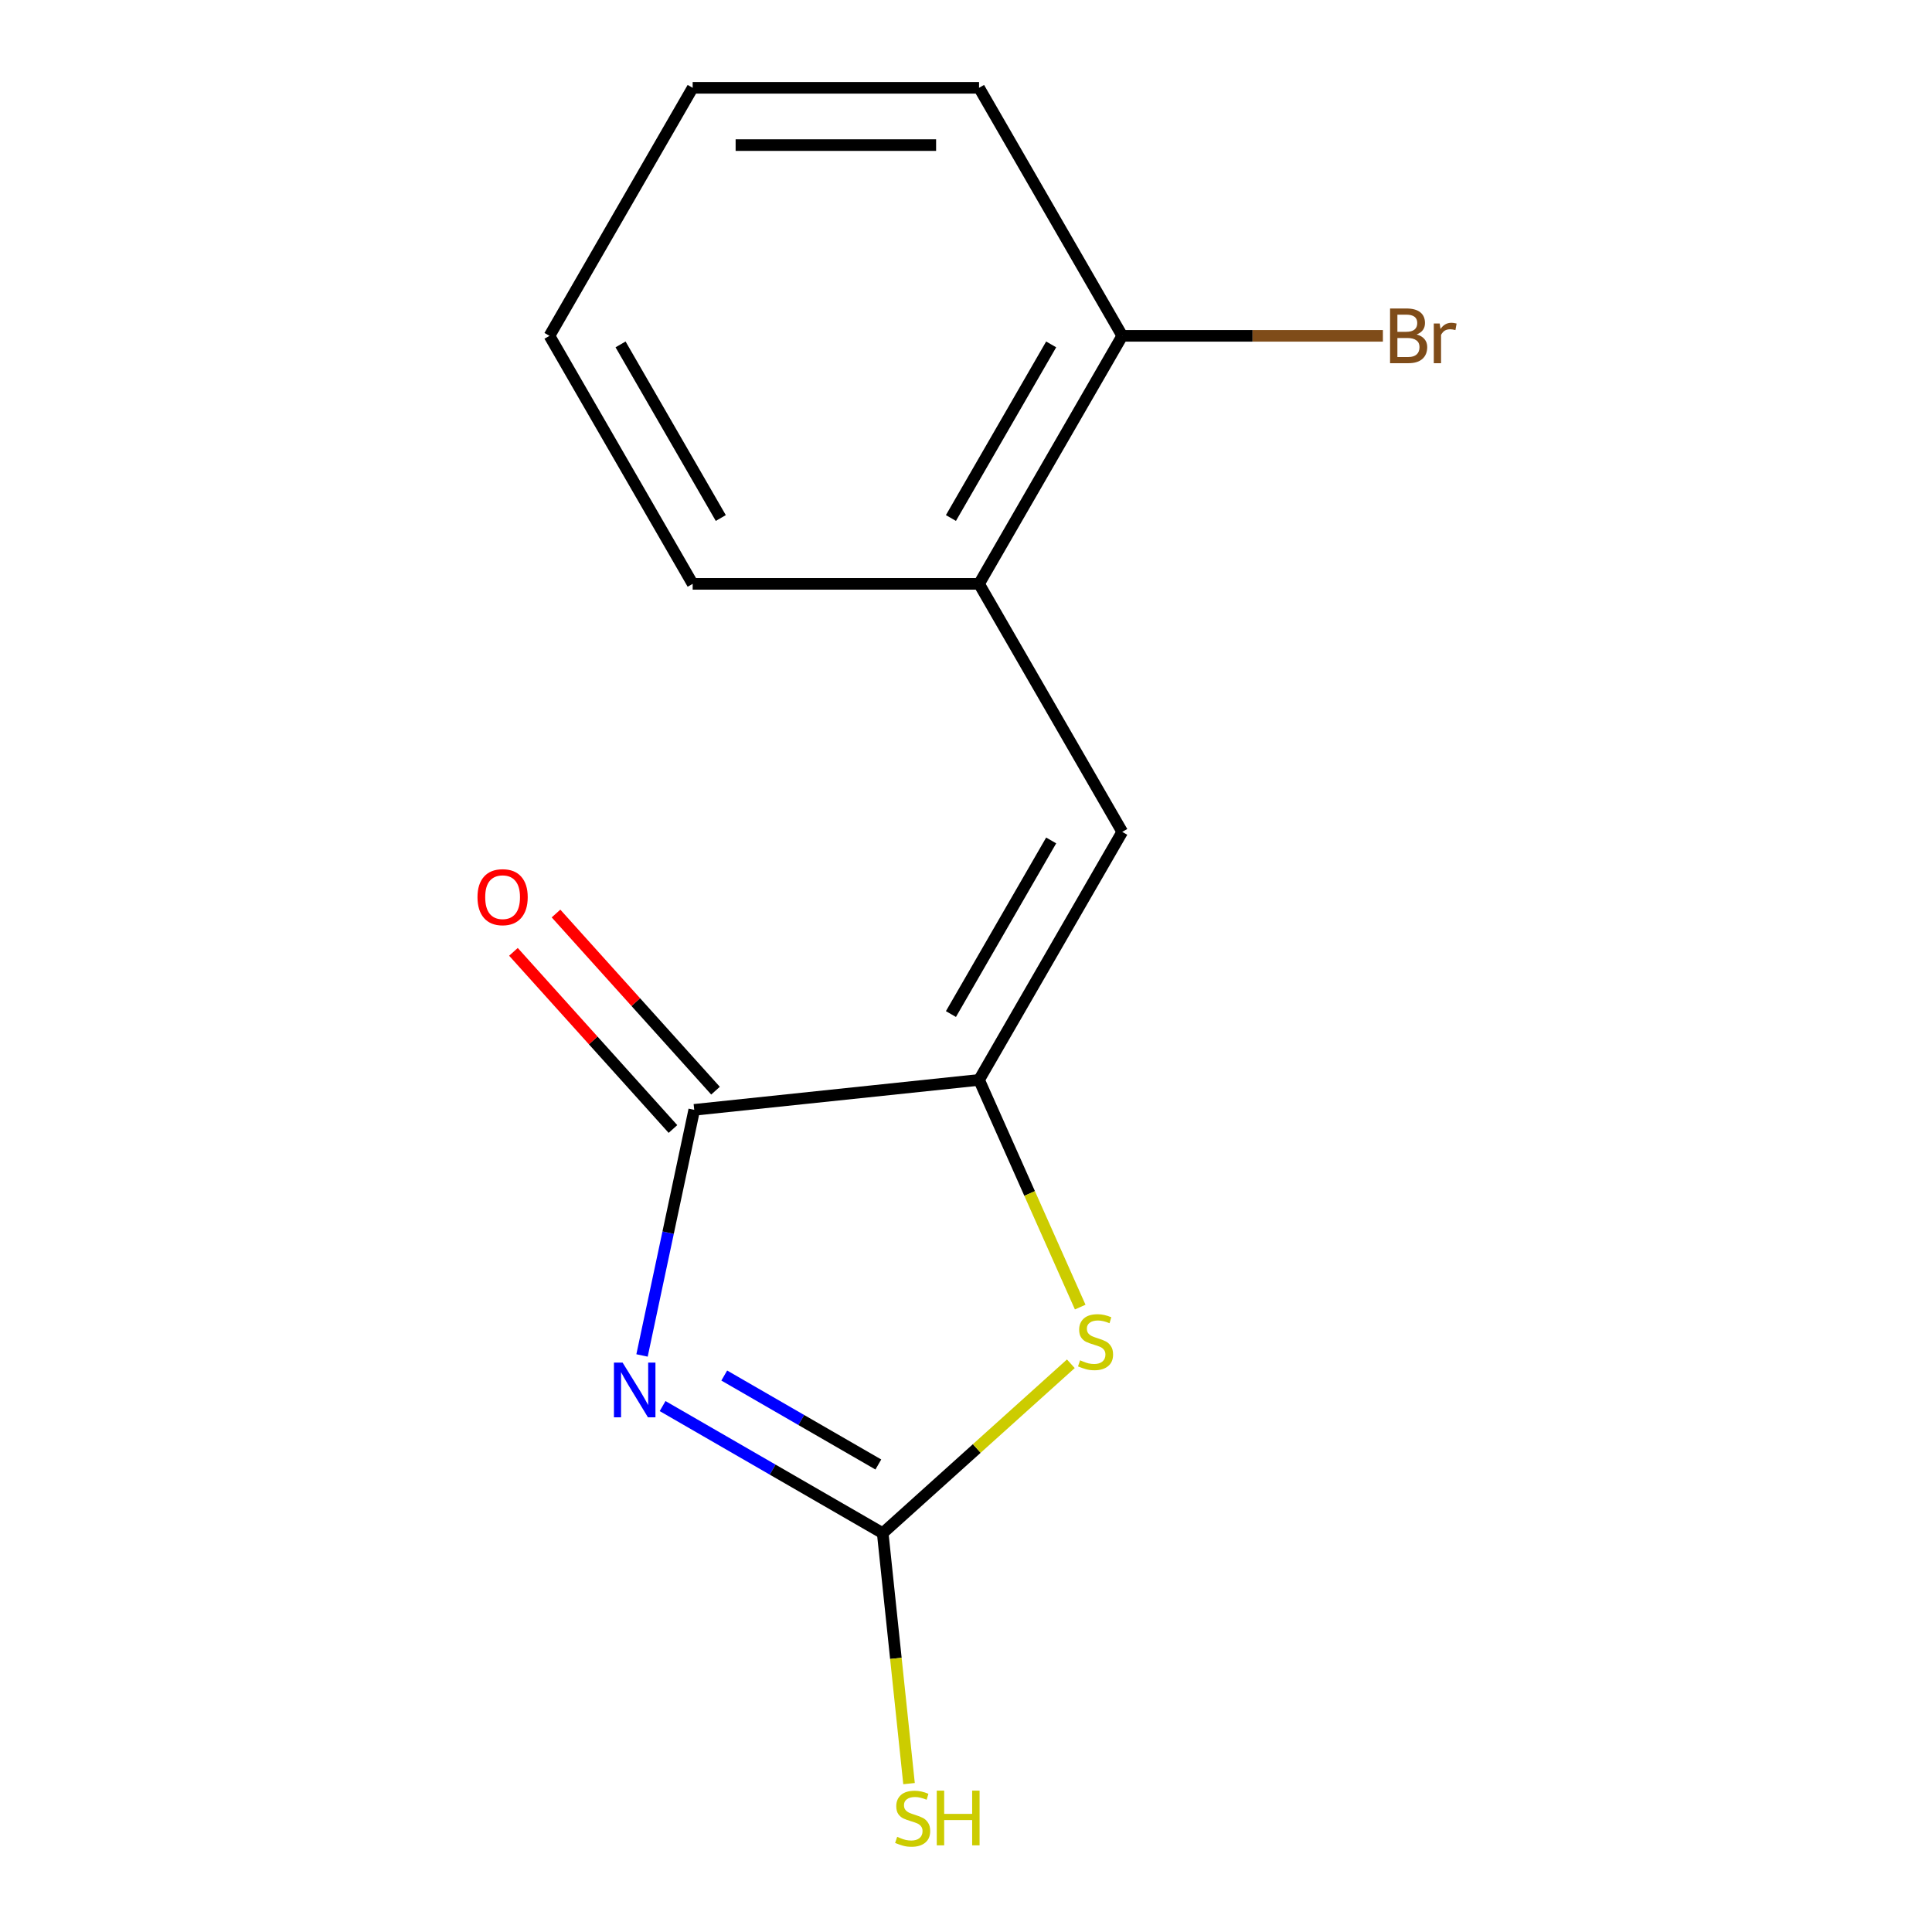 <?xml version='1.0' encoding='iso-8859-1'?>
<svg version='1.1' baseProfile='full'
              xmlns='http://www.w3.org/2000/svg'
                      xmlns:rdkit='http://www.rdkit.org/xml'
                      xmlns:xlink='http://www.w3.org/1999/xlink'
                  xml:space='preserve'
width='1000px' height='1000px' viewBox='0 0 1000 1000'>
<!-- END OF HEADER -->
<rect style='opacity:1.0;fill:#FFFFFF;stroke:none' width='1000' height='1000' x='0' y='0'> </rect>
<path class='bond-0' d='M 342.961,727.785 L 399.926,760.674' style='fill:none;fill-rule:evenodd;stroke:#0000FF;stroke-width:6px;stroke-linecap:butt;stroke-linejoin:miter;stroke-opacity:1' />
<path class='bond-0' d='M 399.926,760.674 L 456.891,793.562' style='fill:none;fill-rule:evenodd;stroke:#000000;stroke-width:6px;stroke-linecap:butt;stroke-linejoin:miter;stroke-opacity:1' />
<path class='bond-0' d='M 374.874,711.977 L 414.749,734.999' style='fill:none;fill-rule:evenodd;stroke:#0000FF;stroke-width:6px;stroke-linecap:butt;stroke-linejoin:miter;stroke-opacity:1' />
<path class='bond-0' d='M 414.749,734.999 L 454.625,758.021' style='fill:none;fill-rule:evenodd;stroke:#000000;stroke-width:6px;stroke-linecap:butt;stroke-linejoin:miter;stroke-opacity:1' />
<path class='bond-2' d='M 332.313,701.579 L 345.824,638.014' style='fill:none;fill-rule:evenodd;stroke:#0000FF;stroke-width:6px;stroke-linecap:butt;stroke-linejoin:miter;stroke-opacity:1' />
<path class='bond-2' d='M 345.824,638.014 L 359.335,574.449' style='fill:none;fill-rule:evenodd;stroke:#000000;stroke-width:6px;stroke-linecap:butt;stroke-linejoin:miter;stroke-opacity:1' />
<path class='bond-3' d='M 456.891,793.562 L 505.578,749.724' style='fill:none;fill-rule:evenodd;stroke:#000000;stroke-width:6px;stroke-linecap:butt;stroke-linejoin:miter;stroke-opacity:1' />
<path class='bond-3' d='M 505.578,749.724 L 554.265,705.886' style='fill:none;fill-rule:evenodd;stroke:#CCCC00;stroke-width:6px;stroke-linecap:butt;stroke-linejoin:miter;stroke-opacity:1' />
<path class='bond-7' d='M 456.891,793.562 L 463.703,858.381' style='fill:none;fill-rule:evenodd;stroke:#000000;stroke-width:6px;stroke-linecap:butt;stroke-linejoin:miter;stroke-opacity:1' />
<path class='bond-7' d='M 463.703,858.381 L 470.516,923.199' style='fill:none;fill-rule:evenodd;stroke:#CCCC00;stroke-width:6px;stroke-linecap:butt;stroke-linejoin:miter;stroke-opacity:1' />
<path class='bond-1' d='M 506.758,558.955 L 359.335,574.449' style='fill:none;fill-rule:evenodd;stroke:#000000;stroke-width:6px;stroke-linecap:butt;stroke-linejoin:miter;stroke-opacity:1' />
<path class='bond-4' d='M 506.758,558.955 L 580.875,430.58' style='fill:none;fill-rule:evenodd;stroke:#000000;stroke-width:6px;stroke-linecap:butt;stroke-linejoin:miter;stroke-opacity:1' />
<path class='bond-4' d='M 492.201,524.875 L 544.083,435.012' style='fill:none;fill-rule:evenodd;stroke:#000000;stroke-width:6px;stroke-linecap:butt;stroke-linejoin:miter;stroke-opacity:1' />
<path class='bond-14' d='M 506.758,558.955 L 532.936,617.751' style='fill:none;fill-rule:evenodd;stroke:#000000;stroke-width:6px;stroke-linecap:butt;stroke-linejoin:miter;stroke-opacity:1' />
<path class='bond-14' d='M 532.936,617.751 L 559.114,676.548' style='fill:none;fill-rule:evenodd;stroke:#CCCC00;stroke-width:6px;stroke-linecap:butt;stroke-linejoin:miter;stroke-opacity:1' />
<path class='bond-6' d='M 370.351,564.531 L 329.07,518.684' style='fill:none;fill-rule:evenodd;stroke:#000000;stroke-width:6px;stroke-linecap:butt;stroke-linejoin:miter;stroke-opacity:1' />
<path class='bond-6' d='M 329.07,518.684 L 287.79,472.837' style='fill:none;fill-rule:evenodd;stroke:#FF0000;stroke-width:6px;stroke-linecap:butt;stroke-linejoin:miter;stroke-opacity:1' />
<path class='bond-6' d='M 348.319,584.368 L 307.038,538.521' style='fill:none;fill-rule:evenodd;stroke:#000000;stroke-width:6px;stroke-linecap:butt;stroke-linejoin:miter;stroke-opacity:1' />
<path class='bond-6' d='M 307.038,538.521 L 265.758,492.674' style='fill:none;fill-rule:evenodd;stroke:#FF0000;stroke-width:6px;stroke-linecap:butt;stroke-linejoin:miter;stroke-opacity:1' />
<path class='bond-5' d='M 580.875,430.58 L 506.758,302.205' style='fill:none;fill-rule:evenodd;stroke:#000000;stroke-width:6px;stroke-linecap:butt;stroke-linejoin:miter;stroke-opacity:1' />
<path class='bond-8' d='M 506.758,302.205 L 580.875,173.83' style='fill:none;fill-rule:evenodd;stroke:#000000;stroke-width:6px;stroke-linecap:butt;stroke-linejoin:miter;stroke-opacity:1' />
<path class='bond-8' d='M 492.201,268.125 L 544.083,178.262' style='fill:none;fill-rule:evenodd;stroke:#000000;stroke-width:6px;stroke-linecap:butt;stroke-linejoin:miter;stroke-opacity:1' />
<path class='bond-10' d='M 506.758,302.205 L 358.523,302.205' style='fill:none;fill-rule:evenodd;stroke:#000000;stroke-width:6px;stroke-linecap:butt;stroke-linejoin:miter;stroke-opacity:1' />
<path class='bond-9' d='M 580.875,173.83 L 648.33,173.83' style='fill:none;fill-rule:evenodd;stroke:#000000;stroke-width:6px;stroke-linecap:butt;stroke-linejoin:miter;stroke-opacity:1' />
<path class='bond-9' d='M 648.33,173.83 L 715.784,173.83' style='fill:none;fill-rule:evenodd;stroke:#7F4C19;stroke-width:6px;stroke-linecap:butt;stroke-linejoin:miter;stroke-opacity:1' />
<path class='bond-11' d='M 580.875,173.83 L 506.758,45.455' style='fill:none;fill-rule:evenodd;stroke:#000000;stroke-width:6px;stroke-linecap:butt;stroke-linejoin:miter;stroke-opacity:1' />
<path class='bond-12' d='M 358.523,302.205 L 284.406,173.83' style='fill:none;fill-rule:evenodd;stroke:#000000;stroke-width:6px;stroke-linecap:butt;stroke-linejoin:miter;stroke-opacity:1' />
<path class='bond-12' d='M 373.081,268.125 L 321.198,178.262' style='fill:none;fill-rule:evenodd;stroke:#000000;stroke-width:6px;stroke-linecap:butt;stroke-linejoin:miter;stroke-opacity:1' />
<path class='bond-15' d='M 506.758,45.455 L 358.523,45.455' style='fill:none;fill-rule:evenodd;stroke:#000000;stroke-width:6px;stroke-linecap:butt;stroke-linejoin:miter;stroke-opacity:1' />
<path class='bond-15' d='M 484.523,75.102 L 380.758,75.102' style='fill:none;fill-rule:evenodd;stroke:#000000;stroke-width:6px;stroke-linecap:butt;stroke-linejoin:miter;stroke-opacity:1' />
<path class='bond-13' d='M 284.406,173.83 L 358.523,45.455' style='fill:none;fill-rule:evenodd;stroke:#000000;stroke-width:6px;stroke-linecap:butt;stroke-linejoin:miter;stroke-opacity:1' />
<path  class='atom-0' d='M 322.256 705.285
L 331.536 720.285
Q 332.456 721.765, 333.936 724.445
Q 335.416 727.125, 335.496 727.285
L 335.496 705.285
L 339.256 705.285
L 339.256 733.605
L 335.376 733.605
L 325.416 717.205
Q 324.256 715.285, 323.016 713.085
Q 321.816 710.885, 321.456 710.205
L 321.456 733.605
L 317.776 733.605
L 317.776 705.285
L 322.256 705.285
' fill='#0000FF'/>
<path  class='atom-4' d='M 559.05 704.094
Q 559.37 704.214, 560.69 704.774
Q 562.01 705.334, 563.45 705.694
Q 564.93 706.014, 566.37 706.014
Q 569.05 706.014, 570.61 704.734
Q 572.17 703.414, 572.17 701.134
Q 572.17 699.574, 571.37 698.614
Q 570.61 697.654, 569.41 697.134
Q 568.21 696.614, 566.21 696.014
Q 563.69 695.254, 562.17 694.534
Q 560.69 693.814, 559.61 692.294
Q 558.57 690.774, 558.57 688.214
Q 558.57 684.654, 560.97 682.454
Q 563.41 680.254, 568.21 680.254
Q 571.49 680.254, 575.21 681.814
L 574.29 684.894
Q 570.89 683.494, 568.33 683.494
Q 565.57 683.494, 564.05 684.654
Q 562.53 685.774, 562.57 687.734
Q 562.57 689.254, 563.33 690.174
Q 564.13 691.094, 565.25 691.614
Q 566.41 692.134, 568.33 692.734
Q 570.89 693.534, 572.41 694.334
Q 573.93 695.134, 575.01 696.774
Q 576.13 698.374, 576.13 701.134
Q 576.13 705.054, 573.49 707.174
Q 570.89 709.254, 566.53 709.254
Q 564.01 709.254, 562.09 708.694
Q 560.21 708.174, 557.97 707.254
L 559.05 704.094
' fill='#CCCC00'/>
<path  class='atom-7' d='M 247.147 464.37
Q 247.147 457.57, 250.507 453.77
Q 253.867 449.97, 260.147 449.97
Q 266.427 449.97, 269.787 453.77
Q 273.147 457.57, 273.147 464.37
Q 273.147 471.25, 269.747 475.17
Q 266.347 479.05, 260.147 479.05
Q 253.907 479.05, 250.507 475.17
Q 247.147 471.29, 247.147 464.37
M 260.147 475.85
Q 264.467 475.85, 266.787 472.97
Q 269.147 470.05, 269.147 464.37
Q 269.147 458.81, 266.787 456.01
Q 264.467 453.17, 260.147 453.17
Q 255.827 453.17, 253.467 455.97
Q 251.147 458.77, 251.147 464.37
Q 251.147 470.09, 253.467 472.97
Q 255.827 475.85, 260.147 475.85
' fill='#FF0000'/>
<path  class='atom-8' d='M 464.385 950.745
Q 464.705 950.865, 466.025 951.425
Q 467.345 951.985, 468.785 952.345
Q 470.265 952.665, 471.705 952.665
Q 474.385 952.665, 475.945 951.385
Q 477.505 950.065, 477.505 947.785
Q 477.505 946.225, 476.705 945.265
Q 475.945 944.305, 474.745 943.785
Q 473.545 943.265, 471.545 942.665
Q 469.025 941.905, 467.505 941.185
Q 466.025 940.465, 464.945 938.945
Q 463.905 937.425, 463.905 934.865
Q 463.905 931.305, 466.305 929.105
Q 468.745 926.905, 473.545 926.905
Q 476.825 926.905, 480.545 928.465
L 479.625 931.545
Q 476.225 930.145, 473.665 930.145
Q 470.905 930.145, 469.385 931.305
Q 467.865 932.425, 467.905 934.385
Q 467.905 935.905, 468.665 936.825
Q 469.465 937.745, 470.585 938.265
Q 471.745 938.785, 473.665 939.385
Q 476.225 940.185, 477.745 940.985
Q 479.265 941.785, 480.345 943.425
Q 481.465 945.025, 481.465 947.785
Q 481.465 951.705, 478.825 953.825
Q 476.225 955.905, 471.865 955.905
Q 469.345 955.905, 467.425 955.345
Q 465.545 954.825, 463.305 953.905
L 464.385 950.745
' fill='#CCCC00'/>
<path  class='atom-8' d='M 484.865 926.825
L 488.705 926.825
L 488.705 938.865
L 503.185 938.865
L 503.185 926.825
L 507.025 926.825
L 507.025 955.145
L 503.185 955.145
L 503.185 942.065
L 488.705 942.065
L 488.705 955.145
L 484.865 955.145
L 484.865 926.825
' fill='#CCCC00'/>
<path  class='atom-10' d='M 733.25 173.11
Q 735.97 173.87, 737.33 175.55
Q 738.73 177.19, 738.73 179.63
Q 738.73 183.55, 736.21 185.79
Q 733.73 187.99, 729.01 187.99
L 719.49 187.99
L 719.49 159.67
L 727.85 159.67
Q 732.69 159.67, 735.13 161.63
Q 737.57 163.59, 737.57 167.19
Q 737.57 171.47, 733.25 173.11
M 723.29 162.87
L 723.29 171.75
L 727.85 171.75
Q 730.65 171.75, 732.09 170.63
Q 733.57 169.47, 733.57 167.19
Q 733.57 162.87, 727.85 162.87
L 723.29 162.87
M 729.01 184.79
Q 731.77 184.79, 733.25 183.47
Q 734.73 182.15, 734.73 179.63
Q 734.73 177.31, 733.09 176.15
Q 731.49 174.95, 728.41 174.95
L 723.29 174.95
L 723.29 184.79
L 729.01 184.79
' fill='#7F4C19'/>
<path  class='atom-10' d='M 745.17 167.43
L 745.61 170.27
Q 747.77 167.07, 751.29 167.07
Q 752.41 167.07, 753.93 167.47
L 753.33 170.83
Q 751.61 170.43, 750.65 170.43
Q 748.97 170.43, 747.85 171.11
Q 746.77 171.75, 745.89 173.31
L 745.89 187.99
L 742.13 187.99
L 742.13 167.43
L 745.17 167.43
' fill='#7F4C19'/>
</svg>
